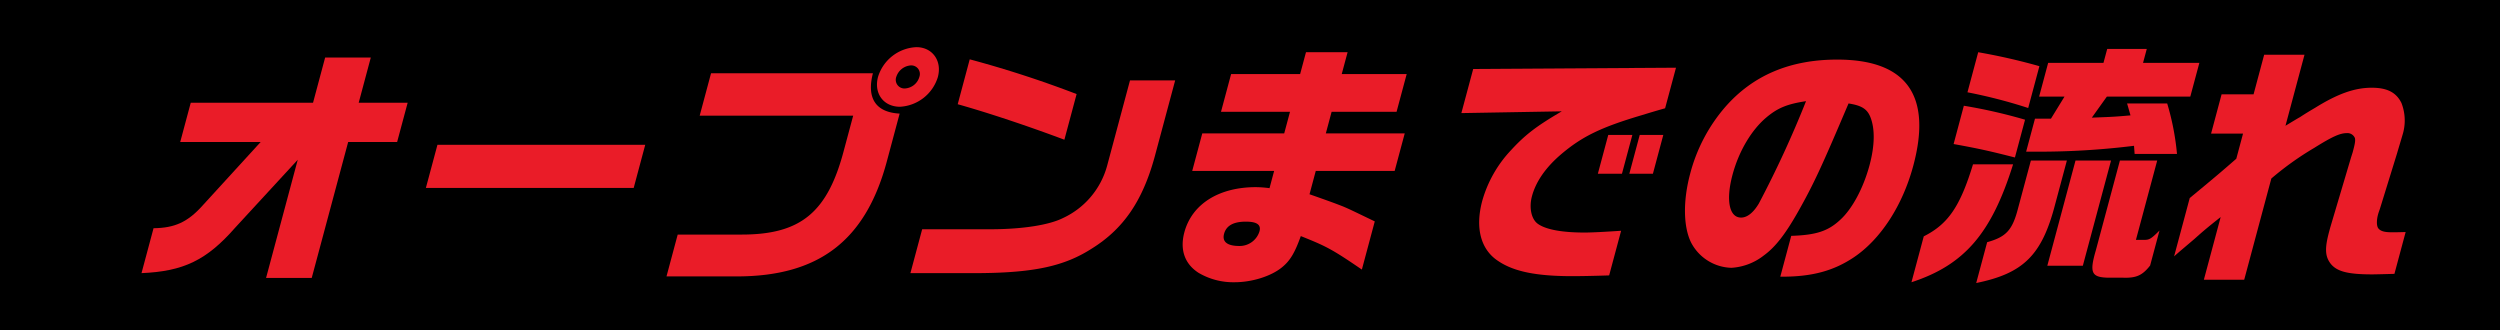<svg xmlns="http://www.w3.org/2000/svg" xmlns:xlink="http://www.w3.org/1999/xlink" width="530" height="70" viewBox="0 0 530 70"><defs><clipPath id="a"><rect width="480" height="50" fill="none"/></clipPath></defs><g transform="translate(-690 -8741)"><rect width="530" height="70" transform="translate(690 8741)"/><g transform="translate(720 8751)"><g transform="translate(0 0)" clip-path="url(#a)"><path d="M2.551,37.1c4.479-.053,7.232-1.292,10.373-4.786L25.256,18.825H8.205l2.235-8.333H36.366L38.929.919h9.68l-2.563,9.572h10.38l-2.235,8.333H43.811L36.085,47.64h-9.68l6.716-25.053L19.845,37C13.807,43.877,8.922,46.243,0,46.622Z" transform="translate(0 1.283)" fill="#ea1c28"/><path d="M71.644,8.637,69.2,17.775H25.142l2.451-9.139Z" transform="translate(35.145 12.062)" fill="#ea1c28"/><path d="M55.86,5.536H90.176c-1.376,5.323.628,8.281,5.668,8.549l-2.81,10.483C88.514,41.02,78.7,48.548,61.473,48.6H46.415l2.376-8.87H62.344C74.93,39.73,80.608,35,84.061,21.719l1.933-7.2H53.453Zm48.1.753a8.9,8.9,0,0,1-8.05,6.344c-3.5,0-5.582-2.85-4.645-6.344A8.9,8.9,0,0,1,99.4,0c3.388,0,5.46,2.9,4.554,6.289m-8.822,0A1.84,1.84,0,0,0,96.894,8.76a3.391,3.391,0,0,0,3.136-2.471,1.819,1.819,0,0,0-1.825-2.421,3.485,3.485,0,0,0-3.069,2.421" transform="translate(64.881 -0.001)" fill="#ea1c28"/><path d="M124.113,5.536l-4.34,16.185c-2.575,9.409-6.635,15.325-13.4,19.516-5.716,3.655-12.061,5.052-23.489,5.162h-14.9l2.491-9.3H85.529c6.419-.053,11.865-.913,14.78-2.366a17.169,17.169,0,0,0,9.371-11.075l4.858-18.121ZM80.558,1.076a228.3,228.3,0,0,1,22.66,7.365l-2.594,9.678c-7.575-2.847-16.114-5.7-22.614-7.526Z" transform="translate(95.024 1.502)" fill="#ea1c28"/><path d="M96.206,17.654h17.372l1.225-4.571H100.174l2.146-8.01h14.632l1.24-4.626h8.822l-1.242,4.626h13.771l-2.148,8.01H123.625L122.4,17.654h16.727l-2.134,7.957H120.266l-1.324,4.947c5.064,1.774,5.985,2.147,7.1,2.581,1.4.59,1.921.86,6.733,3.171l-2.736,10.215c-6.366-4.352-7.551-4.944-12.944-7.1-1.273,3.55-2.259,5.215-3.978,6.613-2.278,1.881-6.338,3.171-10.049,3.171a14.482,14.482,0,0,1-7.64-1.989c-2.94-1.879-4.014-4.892-3.019-8.6,1.6-5.965,7.3-9.57,15.152-9.57a23.9,23.9,0,0,1,2.9.216l.978-3.655H94.074Zm4.621,21.29c-.448,1.666.65,2.579,3.235,2.579a4.393,4.393,0,0,0,4.278-3.118c.374-1.4-.583-2.042-2.894-2.042-2.638,0-4.158.86-4.618,2.581" transform="translate(128.676 0.625)" fill="#ea1c28"/><path d="M119.2,2.085l42.993-.268-2.307,8.6c-1.741.484-3.323.968-4.906,1.45-8.707,2.584-12.668,4.518-17.118,8.283-3.278,2.795-5.374,5.8-6.208,8.923-.65,2.418-.129,4.892,1.278,5.86,1.671,1.184,5.047,1.829,9.889,1.829,1.614,0,4.508-.161,7.738-.376l-2.537,9.462c-3.256.11-6.119.161-7.841.161-7.584,0-12.38-.968-15.7-3.224-3.709-2.421-4.892-7.044-3.362-12.743a25.86,25.86,0,0,1,6.11-10.752c2.961-3.228,5.4-5.107,10.754-8.225l-21.293.374Zm28.633,13.978h5.11l-2.206,8.228h-5.11Zm11.67,0L157.3,24.291h-5l2.206-8.228Z" transform="translate(163.118 2.537)" fill="#ea1c28"/><path d="M158.989,38.466c5.208-.163,7.788-.971,10.375-3.389,2.556-2.31,4.935-6.773,6.232-11.612,1.125-4.194,1.161-7.744.158-10.215-.686-1.666-1.827-2.421-4.616-2.85-5.685,13.388-7.366,17.043-10.642,22.848-2.767,4.9-4.9,7.633-7.366,9.412a12.3,12.3,0,0,1-6.822,2.581,9.937,9.937,0,0,1-8.56-5.378c-1.638-3.334-1.726-8.817-.185-14.572a35.2,35.2,0,0,1,7.381-14.083c5.9-6.775,13.79-10.109,23.794-10.109,14.682,0,20.125,7.581,16.133,22.474-2.276,8.494-6.935,15.643-12.639,19.464-4.261,2.847-8.841,4.084-15.08,4.084h-.482Zm-5.261-25.11c-3.2,2.689-5.858,7.207-7.184,12.151-1.443,5.376-.715,9.086,1.813,9.086,1.292,0,2.587-1.021,3.75-2.955A222.62,222.62,0,0,0,162.126,9.914c-3.925.594-5.968,1.4-8.4,3.442" transform="translate(190.753 1.534)" fill="#ea1c28"/><path d="M178.033,24.619c-4.58,14.677-10.349,21.345-21.547,25l2.609-9.731c5.158-2.581,7.723-6.342,10.44-15.269ZM167.593,12.2a110.244,110.244,0,0,1,12.975,2.96l-2.146,8.01c-4.832-1.234-7.309-1.826-13-2.85ZM170.636.856A127,127,0,0,1,183.61,3.813l-2.376,8.868A108.014,108.014,0,0,0,168.358,9.35Zm18.8,22.956-2.479,9.249c-2.777,10.754-6.678,14.677-16.744,16.722l2.321-8.657c4.067-1.129,5.371-2.584,6.57-7.26l2.7-10.054Zm7.755-20.7.794-2.955h8.39l-.794,2.955h11.941L215.6,10.265H197.911l-3.189,4.46c3.968-.158,4.561-.158,8.2-.482l-.722-2.529h8.5a54.139,54.139,0,0,1,2.079,10.7h-8.982l-.129-1.721a163.361,163.361,0,0,1-18.672,1.239H180.8l1.873-6.991h3.388l2.87-4.676h-5.381l1.916-7.154Zm-5.925,20.7H198.8l-5.983,22.313h-7.532Zm17.32,0-4.513,16.83h1.614c1.24,0,1.549-.163,3.386-1.989l-1.99,7.42c-1.64,2.095-2.928,2.687-5.8,2.579h-3.228c-3.412-.105-3.853-1.076-2.494-5.75l5.119-19.09Z" transform="translate(218.743 0.217)" fill="#ea1c28"/><path d="M194.321,17.393h-6.776l2.232-8.333h6.779L198.8.671h8.553L203.32,15.727c1.343-.805,2.379-1.452,3.069-1.826,1.05-.7,2.136-1.347,3.223-1.989,4.772-2.958,8.347-4.249,12-4.249,3.227,0,5.172.968,6.29,3.226a10.228,10.228,0,0,1,.2,6.883c-.1.374-.561,1.879-1.146,3.868l-3.623,11.722-.228.647c-.513,1.505-.528,2.955-.077,3.494.487.59,1.343.805,2.846.805.54,0,1.345,0,2.923-.055l-2.379,8.87c-1.9.055-4.064.11-4.709.11-5.11,0-7.476-.594-8.807-2.258-1.194-1.563-1.288-3.228-.321-6.828l.233-.863,4.422-14.891.326-1.023c.492-1.826.595-2.418.487-3.01a1.7,1.7,0,0,0-1.7-1.074c-1.453,0-3.038.7-6.913,3.118a64.056,64.056,0,0,0-9.114,6.507l-5.75,21.45h-8.553l3.561-13.28c-2.388,1.881-3.63,2.9-5.544,4.626l-2.784,2.363c-.137.11-.628.537-1.544,1.342l3.314-12.365c6.565-5.429,6.652-5.536,9.872-8.331Z" transform="translate(251.201 0.936)" fill="#ea1c28"/></g></g></g></svg>